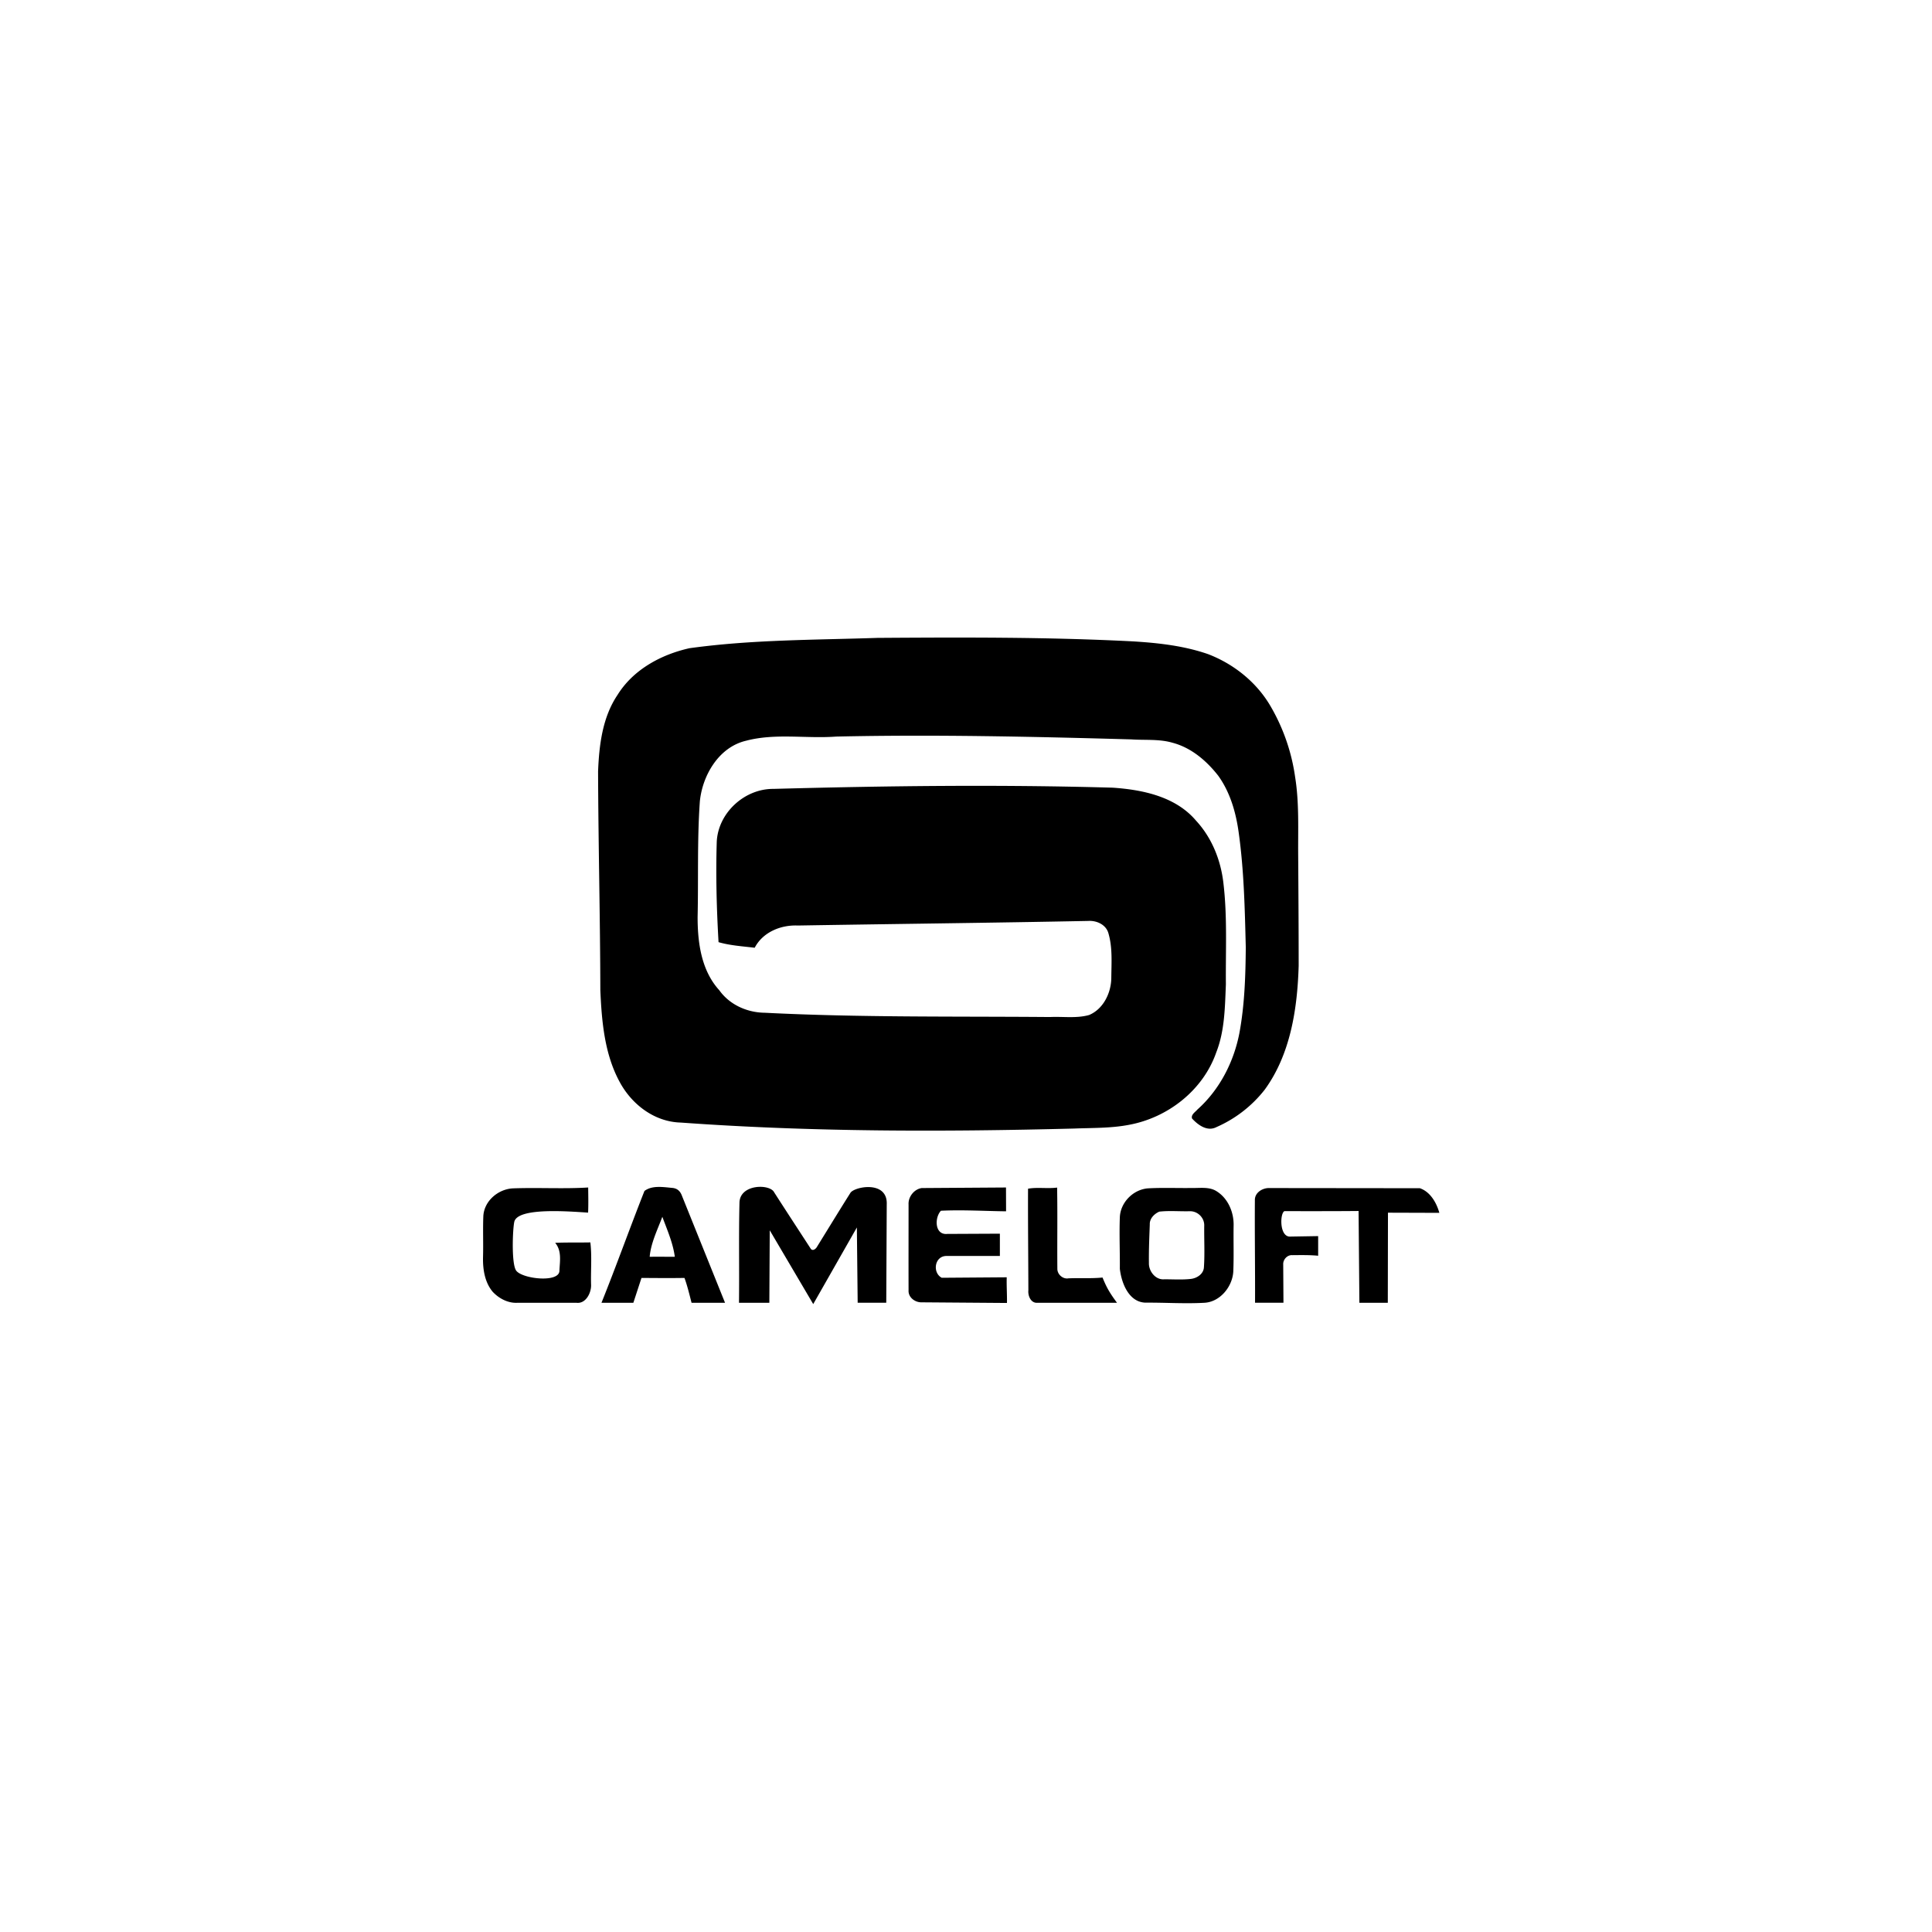 <svg width="200" height="200" fill="none" xmlns="http://www.w3.org/2000/svg"><path fill-rule="evenodd" clip-rule="evenodd" d="M66.714 123.288c.792-.602 1.934-.401 2.876-.317.583.05.858.401 1.017.844l4.45 11.051H71.59c-.208-.811-.441-1.78-.733-2.575-1.484.026-2.968.009-4.451 0l-.842 2.575h-3.3c1.541-3.828 2.933-7.741 4.45-11.578zm.542 6.813c.867-.008 1.734 0 2.6 0-.183-1.412-.791-2.792-1.291-4.138-.5 1.338-1.192 2.717-1.309 4.138zm62.648-5.868c-.017-.778.8-1.271 1.5-1.246l15.579.017c1.075.368 1.725 1.496 2.017 2.55l-5.318-.017-.017 9.329h-2.942l-.083-9.505c-2.559.025-5.118.017-7.677.017-.458.201-.534 2.558.517 2.633l2.975-.05v2.032c-.891-.084-1.783-.067-2.675-.059-.517-.042-.967.452-.942.953l.025 3.971h-2.942c.016-3.503-.042-7.114-.017-10.625zm-11.119-1.212c1.55-.092 3.109-.017 4.659-.042.842.017 1.767-.142 2.517.351 1.184.744 1.784 2.199 1.742 3.57-.025 1.58.034 3.159-.033 4.731-.092 1.597-1.409 3.185-3.051 3.235-2.017.109-4.042-.033-6.059-.016-1.717-.067-2.468-2.04-2.634-3.503.016-1.781-.067-3.561 0-5.342.066-1.521 1.35-2.834 2.859-2.984zm1.225 2.407c-.517.226-1.009.711-.984 1.321-.05 1.338-.108 2.667-.091 4.004-.025.828.667 1.739 1.55 1.681.934-.009 1.875.066 2.801-.042.625-.075 1.292-.502 1.342-1.187.1-1.43.016-2.868.033-4.297.042-.844-.683-1.555-1.517-1.522-1.042.026-2.1-.075-3.134.042zm-13.587-2.374c.984-.175 2.009.017 3.009-.117.05 2.801 0 5.609.025 8.418 0 .577.576 1.079 1.142.978 1.176-.05 2.359.034 3.535-.083.391.953.675 1.504 1.5 2.616h-8.319c-.625-.008-.917-.752-.858-1.295-.009-3.503-.05-7.006-.034-10.517zm-12.37 1.622c-.04-.786.584-1.58 1.368-1.689l8.719-.058.008 2.466c-2.242-.025-4.493-.167-6.743-.059-.675.711-.659 2.533.658 2.4l5.443-.026v2.308h-5.51c-1.258-.017-1.5 1.73-.508 2.257l6.727-.05c-.025.911.041 1.738.025 2.658l-8.82-.067c-.683.025-1.408-.501-1.366-1.237-.008-2.976 0-5.935 0-8.903zm-17.503-.151c.017-1.972 3.159-1.989 3.592-1.095 1.25 1.948 2.526 3.896 3.785 5.835.191.285.533.025.65-.2 1.15-1.856 2.284-3.72 3.45-5.568.384-.66 3.876-1.346 3.768 1.179l-.05 10.182h-2.959l-.083-7.791L84.185 135l-4.501-7.641-.042 7.507H76.5c.041-3.419-.034-6.921.05-10.341zm-23.489-1.504c2.609-.101 5.226.067 7.827-.092.008.869.033 1.73-.008 2.6-1.65-.092-7.319-.611-7.644.969-.175.853-.3 4.397.209 5.049.658.853 4.459 1.271 4.467 0 .042-.994.259-2.056-.442-2.892 1.217-.05 2.426-.017 3.643-.042.175 1.446.033 2.909.075 4.364.042.836-.534 1.99-1.484 1.889h-6.201c-.95.034-1.876-.468-2.51-1.153-.816-.987-1.016-2.316-.991-3.553.042-1.43-.025-2.859.033-4.28.092-1.564 1.526-2.767 3.026-2.859zm37.776-56.987c8.801-.059 17.62-.093 26.414.359 2.634.159 5.293.451 7.802 1.32 2.625 1.004 4.959 2.851 6.41 5.284a20.086 20.086 0 012.609 7.448c.433 2.692.291 5.426.316 8.143.025 3.795.05 7.599.05 11.394-.133 4.439-.842 9.153-3.517 12.823a12.912 12.912 0 01-4.993 3.871c-.95.493-1.9-.209-2.526-.886-.133-.402.334-.669.559-.937 2.292-2.048 3.767-4.923 4.343-7.924.541-2.926.633-5.902.658-8.87-.1-3.962-.183-7.942-.733-11.87-.284-2.082-.884-4.172-2.118-5.886-1.208-1.546-2.792-2.9-4.717-3.41-1.392-.41-2.851-.251-4.276-.352-10.178-.284-20.364-.518-30.55-.292-3.117.234-6.3-.376-9.351.435-2.793.66-4.493 3.552-4.768 6.26-.284 3.988-.142 7.993-.233 11.997 0 2.65.383 5.526 2.242 7.565 1.075 1.513 2.892 2.316 4.718 2.333 9.827.501 19.679.359 29.523.443 1.342-.067 2.734.159 4.043-.209 1.5-.627 2.308-2.341 2.3-3.913.017-1.53.133-3.101-.308-4.58-.259-.87-1.209-1.296-2.059-1.246-10.027.2-20.063.31-30.099.476-1.75-.075-3.609.686-4.45 2.3-1.251-.151-2.535-.227-3.743-.578-.2-3.469-.292-6.946-.184-10.416.159-2.992 2.884-5.467 5.852-5.45 11.71-.318 23.43-.46 35.141-.126 3.101.21 6.51.92 8.619 3.411 1.634 1.764 2.559 4.071 2.834 6.446.417 3.485.225 6.996.258 10.499-.1 2.374-.116 4.815-1 7.056-1.367 3.92-5.018 6.754-9.035 7.49-1.868.359-3.768.309-5.66.384-13.578.351-27.181.36-40.726-.618-2.7-.067-5.035-1.831-6.302-4.147-1.6-2.9-1.892-6.311-2.034-9.563-.016-7.549-.208-15.097-.233-22.646.109-2.725.45-5.593 2.009-7.908 1.625-2.625 4.501-4.18 7.443-4.84 6.444-.895 12.978-.853 19.472-1.07z" fill="#000"/></svg>